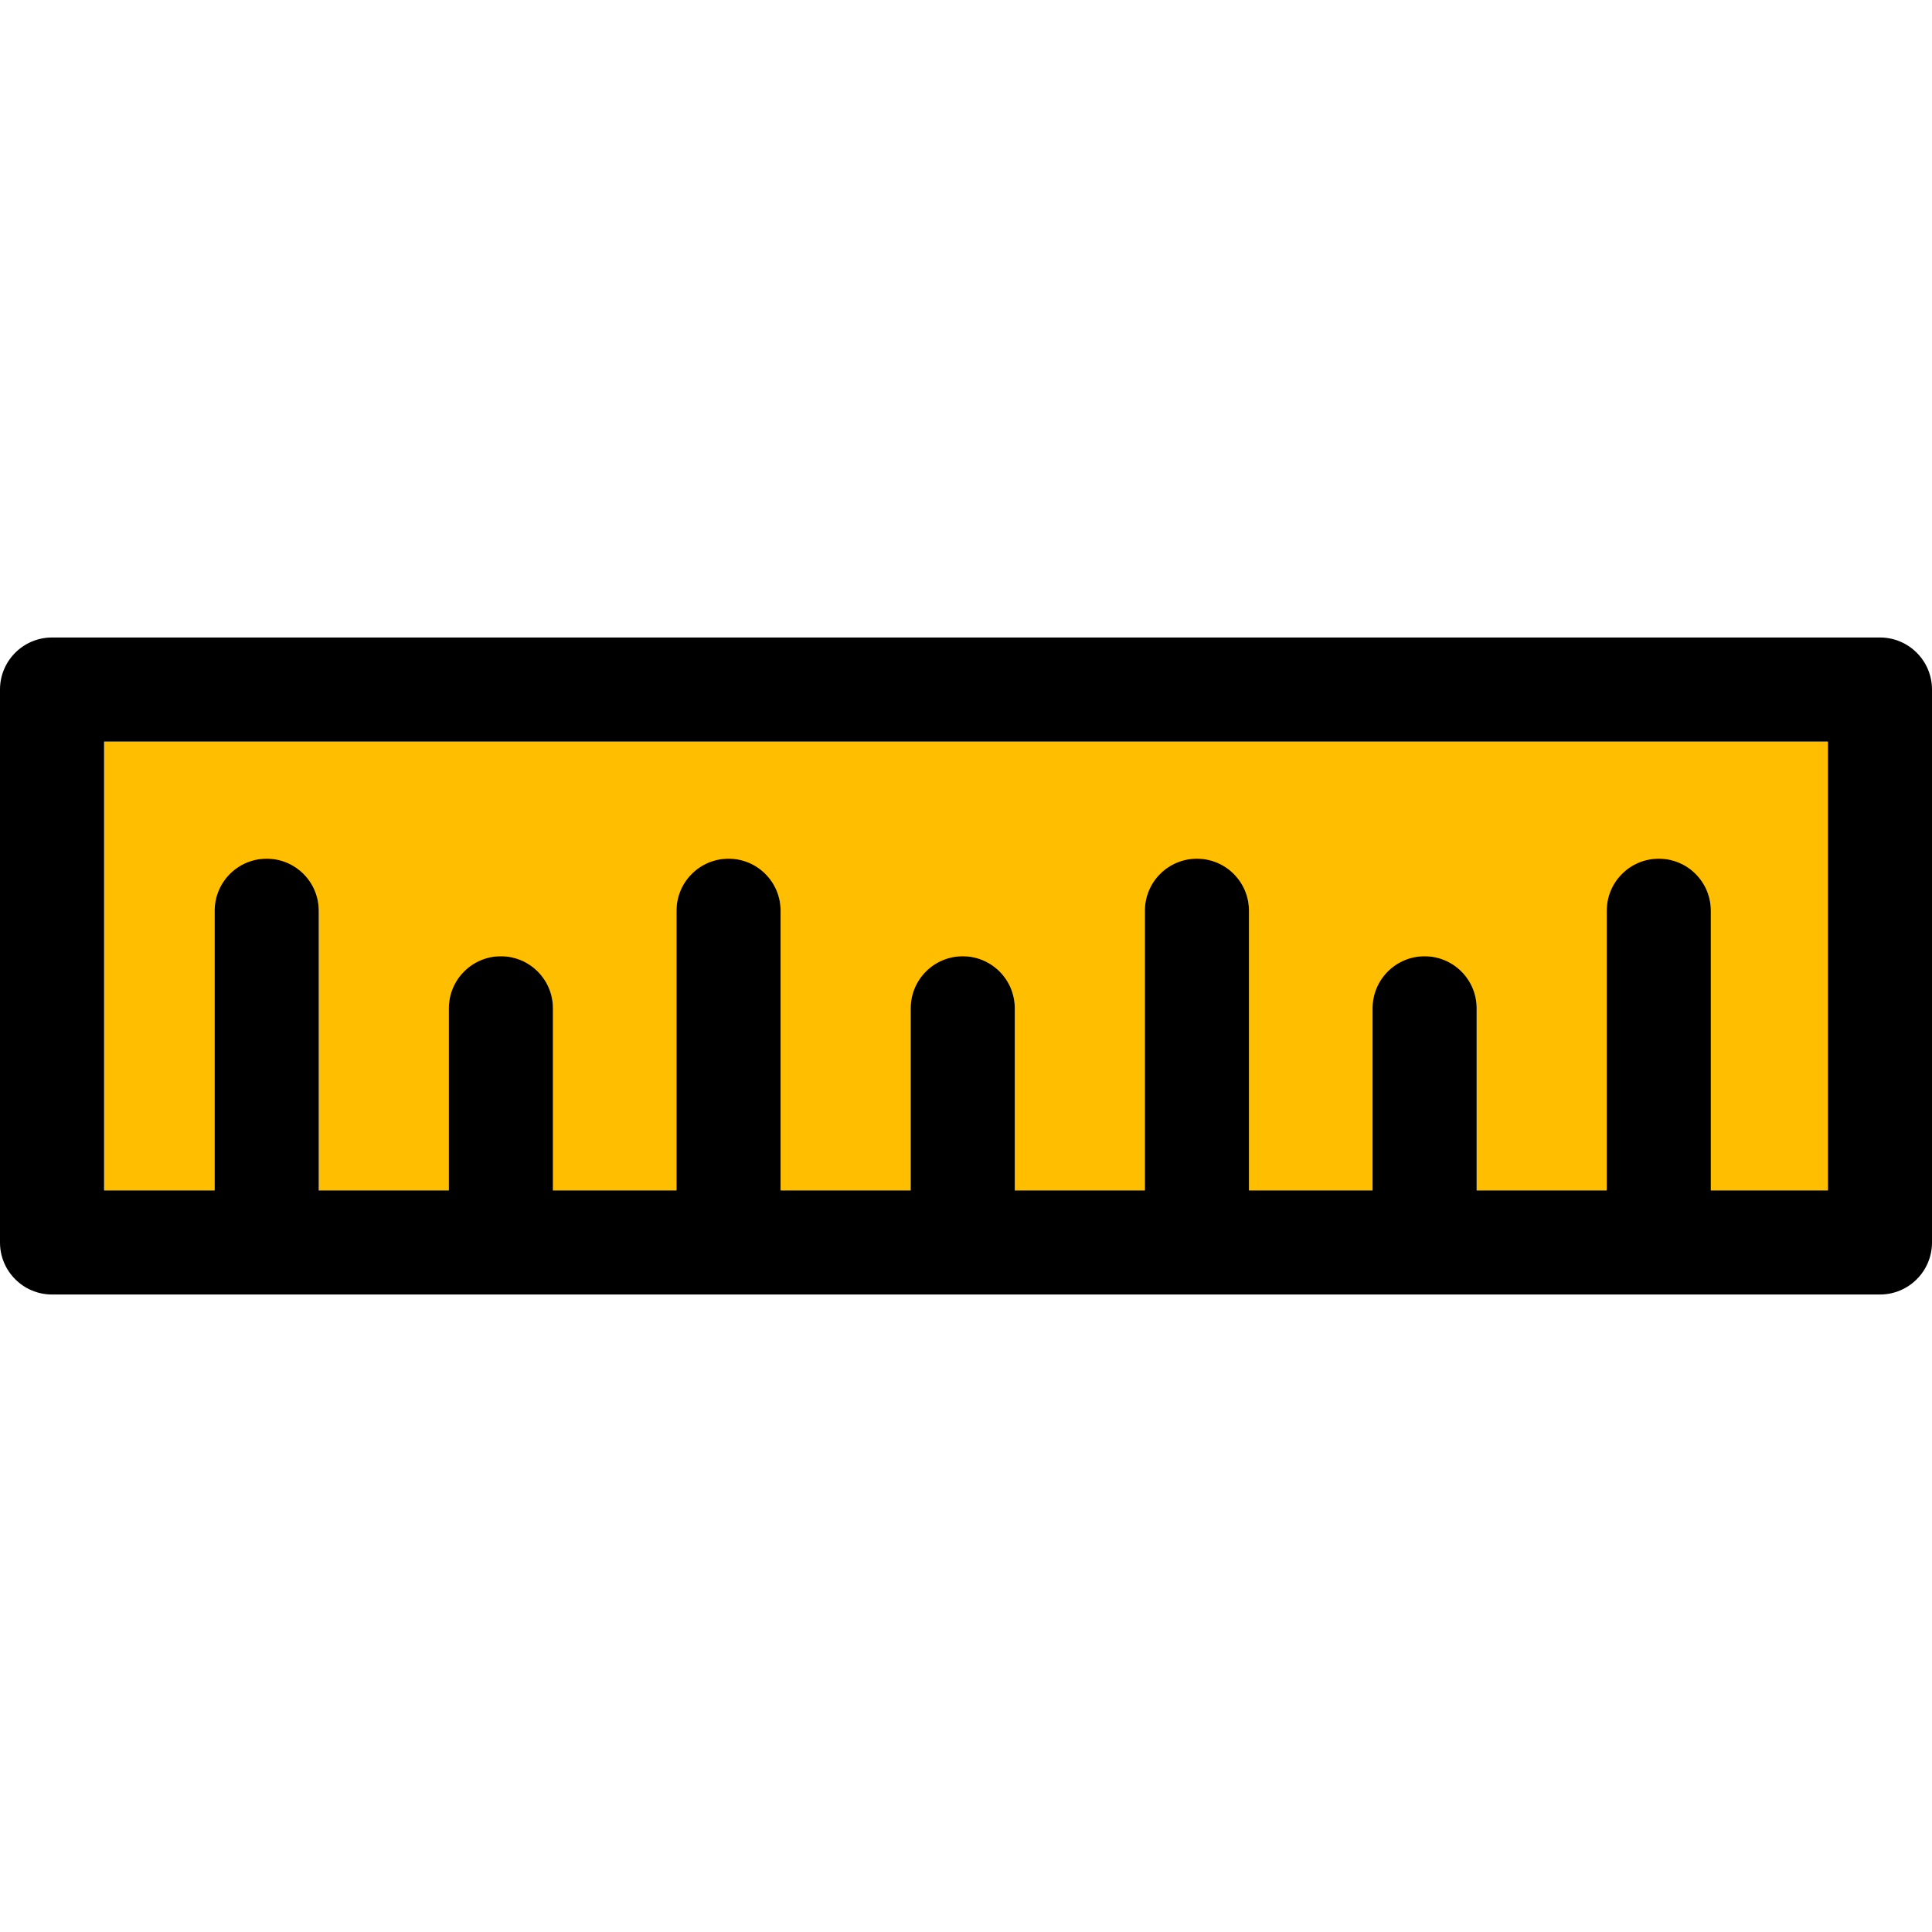 <?xml version="1.0" encoding="iso-8859-1"?>
<!-- Generator: Adobe Illustrator 19.1.0, SVG Export Plug-In . SVG Version: 6.00 Build 0)  -->
<svg version="1.1" id="Capa_1" xmlns="http://www.w3.org/2000/svg" xmlns:xlink="http://www.w3.org/1999/xlink" x="0px" y="0px"
	 viewBox="0 0 297 297" style="enable-background:new 0 0 297 297;" xml:space="preserve">
<g>
	<path style="fill:#FFBE00;" d="M16,183h17v-43c0-4.418,3.582-8,8-8s8,3.582,8,8v43h20v-28c0-4.418,3.582-8,8-8s8,3.582,8,8v28h19
		v-43c0-4.418,3.582-8,8-8s8,3.582,8,8v43h20v-28c0-4.418,3.582-8,8-8s8,3.582,8,8v28h20v-43c0-4.418,3.582-8,8-8s8,3.582,8,8v43h19
		v-28c0-4.418,3.582-8,8-8s8,3.582,8,8v28h20v-43c0-4.418,3.582-8,8-8s8,3.582,8,8v43h18v-69H16V183z"/>
	<path d="M297,106c0-4.418-3.582-8-8-8H8c-4.418,0-8,3.582-8,8v85c0,4.418,3.582,8,8,8h281c4.418,0,8-3.582,8-8V106z M281,183h-18
		v-43c0-4.418-3.582-8-8-8s-8,3.582-8,8v43h-20v-28c0-4.418-3.582-8-8-8s-8,3.582-8,8v28h-19v-43c0-4.418-3.582-8-8-8s-8,3.582-8,8
		v43h-20v-28c0-4.418-3.582-8-8-8s-8,3.582-8,8v28h-20v-43c0-4.418-3.582-8-8-8s-8,3.582-8,8v43H85v-28c0-4.418-3.582-8-8-8
		s-8,3.582-8,8v28H49v-43c0-4.418-3.582-8-8-8s-8,3.582-8,8v43H16v-69h265V183z"/>
</g>
<g>
</g>
<g>
</g>
<g>
</g>
<g>
</g>
<g>
</g>
<g>
</g>
<g>
</g>
<g>
</g>
<g>
</g>
<g>
</g>
<g>
</g>
<g>
</g>
<g>
</g>
<g>
</g>
<g>
</g>
</svg>
